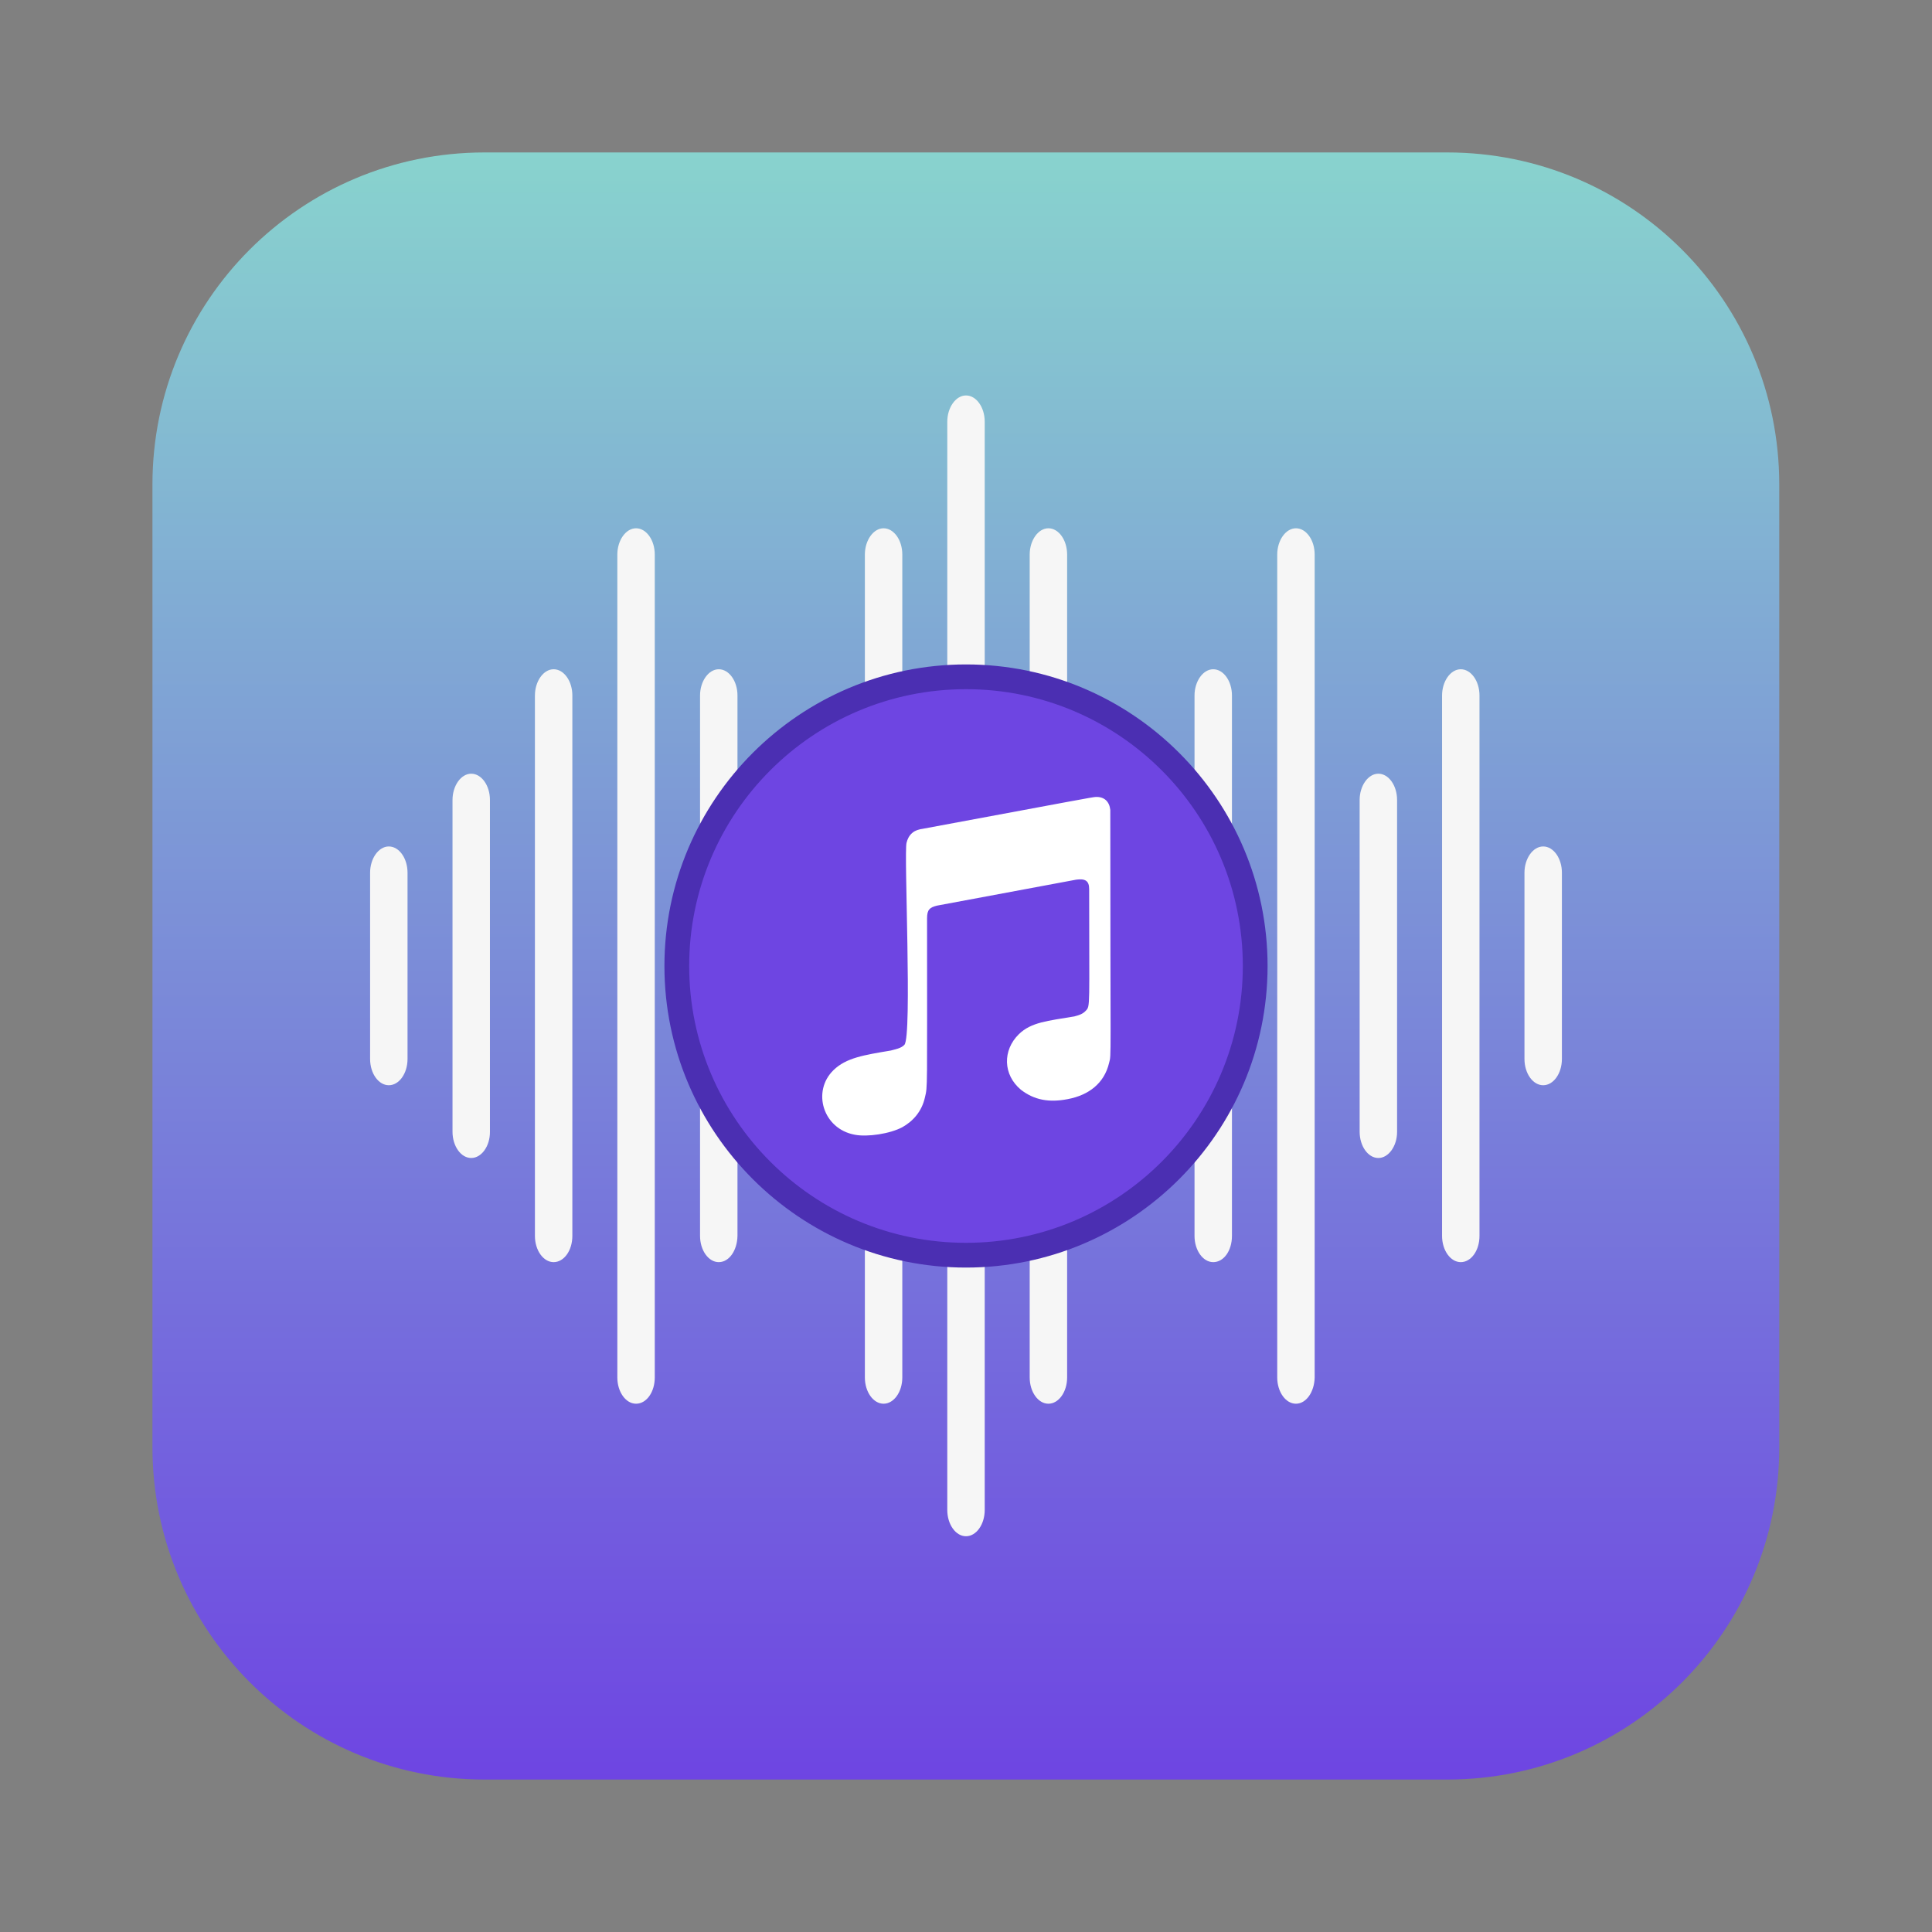 <?xml version="1.0" encoding="utf-8"?>
<!-- Generator: Adobe Illustrator 27.4.1, SVG Export Plug-In . SVG Version: 6.00 Build 0)  -->
<svg version="1.1" id="Capa_1" xmlns="http://www.w3.org/2000/svg" xmlns:xlink="http://www.w3.org/1999/xlink" x="0px" y="0px"
	 viewBox="0 0 64 64" style="enable-background:new 0 0 64 64;" xml:space="preserve">
<rect x="0" y="0" width="64" height="64" fill="#808080" stroke="none"/>
<style type="text/css">
	.st0{fill:url(#SVGID_1_);}
	.st1{fill:#F6F6F6;}
	.st2{fill:#6E45E2;}
	.st3{fill:#4B2FB2;}
	.st4{fill:#FFFFFF;}
</style>
<linearGradient id="SVGID_1_" gradientUnits="userSpaceOnUse" x1="31.995" y1="1072.95" x2="31.995" y2="1019.05" gradientTransform="matrix(1 0 0 1 0 -1014)">
	<stop  offset="0" style="stop-color:#6E45E2"/>
	<stop  offset="1" style="stop-color:#88D3CE"/>
</linearGradient>
<path class="st0" d="M16.05,58.95h31.89c6.08,0,11-4.92,11-11v-31.9c0-6.08-4.92-11-11-11H16.05c-6.08,0-11,4.92-11,11v31.89
	C5.05,54.02,9.98,58.95,16.05,58.95z"/>
<path class="st1" d="M21.07,46.5L21.07,46.5c-0.34,0-0.62-0.39-0.62-0.87V18.37c0-0.47,0.28-0.87,0.62-0.87l0,0
	c0.34,0,0.62,0.39,0.62,0.87v27.26C21.69,46.11,21.42,46.5,21.07,46.5z"/>
<path class="st1" d="M34.73,46.5L34.73,46.5c-0.34,0-0.62-0.39-0.62-0.87V18.37c0-0.47,0.28-0.87,0.62-0.87l0,0
	c0.34,0,0.62,0.39,0.62,0.87v27.26C35.35,46.11,35.07,46.5,34.73,46.5z"/>
<path class="st1" d="M29.27,46.5L29.27,46.5c-0.34,0-0.62-0.39-0.62-0.87V18.37c0-0.47,0.28-0.87,0.62-0.87l0,0
	c0.34,0,0.62,0.39,0.62,0.87v27.26C29.89,46.11,29.61,46.5,29.27,46.5z"/>
<path class="st1" d="M42.93,46.5L42.93,46.5c-0.34,0-0.62-0.39-0.62-0.87V18.37c0-0.47,0.28-0.87,0.62-0.87l0,0
	c0.34,0,0.62,0.39,0.62,0.87v27.26C43.54,46.11,43.27,46.5,42.93,46.5z"/>
<path class="st1" d="M26.54,35.95L26.54,35.95c-0.34,0-0.62-0.39-0.62-0.87v-6.17c0-0.47,0.28-0.87,0.62-0.87l0,0
	c0.34,0,0.62,0.39,0.62,0.87v6.17C27.15,35.56,26.88,35.95,26.54,35.95z"/>
<path class="st1" d="M37.46,35.95L37.46,35.95c-0.34,0-0.62-0.39-0.62-0.87v-6.17c0-0.47,0.28-0.87,0.62-0.87l0,0
	c0.34,0,0.62,0.39,0.62,0.87v6.17C38.08,35.56,37.8,35.95,37.46,35.95z"/>
<path class="st1" d="M32,50.89L32,50.89c-0.34,0-0.62-0.39-0.62-0.87V13.97c0-0.47,0.28-0.87,0.62-0.87l0,0
	c0.34,0,0.62,0.39,0.62,0.87v36.05C32.62,50.5,32.34,50.89,32,50.89z"/>
<path class="st1" d="M18.34,41.81L18.34,41.81c-0.34,0-0.62-0.39-0.62-0.87v-17.9c0-0.47,0.28-0.87,0.62-0.87l0,0
	c0.34,0,0.62,0.39,0.62,0.87v17.9C18.96,41.43,18.68,41.81,18.34,41.81z"/>
<path class="st1" d="M15.61,38.36L15.61,38.36c-0.34,0-0.62-0.39-0.62-0.87V26.5c0-0.47,0.28-0.87,0.62-0.87l0,0
	c0.34,0,0.62,0.39,0.62,0.87V37.5C16.23,37.97,15.95,38.36,15.61,38.36z"/>
<path class="st1" d="M45.66,38.36L45.66,38.36c-0.34,0-0.62-0.39-0.62-0.87V26.5c0-0.47,0.28-0.87,0.62-0.87l0,0
	c0.34,0,0.62,0.39,0.62,0.87V37.5C46.28,37.96,46,38.36,45.66,38.36z"/>
<path class="st1" d="M23.81,41.81L23.81,41.81c-0.34,0-0.62-0.39-0.62-0.87v-17.9c0-0.47,0.28-0.87,0.62-0.87l0,0
	c0.34,0,0.62,0.39,0.62,0.87v17.9C24.42,41.43,24.15,41.81,23.81,41.81z"/>
<path class="st1" d="M51.12,35.95L51.12,35.95c-0.34,0-0.62-0.39-0.62-0.87v-6.17c0-0.47,0.28-0.87,0.62-0.87l0,0
	c0.34,0,0.62,0.39,0.62,0.87v6.17C51.74,35.56,51.46,35.95,51.12,35.95z"/>
<path class="st1" d="M12.88,35.95L12.88,35.95c-0.34,0-0.62-0.39-0.62-0.87v-6.17c0-0.47,0.28-0.87,0.62-0.87l0,0
	c0.34,0,0.62,0.39,0.62,0.87v6.17C13.5,35.56,13.22,35.95,12.88,35.95z"/>
<path class="st1" d="M48.39,41.81L48.39,41.81c-0.34,0-0.62-0.39-0.62-0.87v-17.9c0-0.47,0.28-0.87,0.62-0.87l0,0
	c0.34,0,0.62,0.39,0.62,0.87v17.9C49.01,41.43,48.73,41.81,48.39,41.81z"/>
<path class="st1" d="M40.19,41.81L40.19,41.81c-0.34,0-0.62-0.39-0.62-0.87v-17.9c0-0.47,0.28-0.87,0.62-0.87l0,0
	c0.34,0,0.62,0.39,0.62,0.87v17.9C40.81,41.43,40.54,41.81,40.19,41.81z"/>
<circle class="st2" cx="32" cy="32" r="9.58"/>
<path class="st3" d="M32,41.99c-5.51,0-9.99-4.48-9.99-9.99s4.48-9.99,9.99-9.99s9.99,4.48,9.99,9.99S37.51,41.99,32,41.99z
	 M32,22.83c-5.06,0-9.17,4.11-9.17,9.17c0,5.06,4.11,9.17,9.17,9.17c5.06,0,9.17-4.11,9.17-9.17C41.17,26.94,37.06,22.83,32,22.83z"
	/>
<path class="st4" d="M36.3,26.4c-0.09,0-0.7,0.12-5.76,1.06c-0.03,0-0.23,0.04-0.33,0.14c-0.1,0.09-0.15,0.2-0.18,0.32
	c-0.09,0.34,0.19,6.4-0.07,6.69c-0.11,0.12-0.31,0.15-0.45,0.19c-0.89,0.15-1.48,0.24-1.9,0.65c-0.72,0.7-0.35,1.95,0.71,2.14
	c0.41,0.08,1.16-0.03,1.57-0.25c0.36-0.2,0.65-0.53,0.75-0.99c0.09-0.38,0.07-0.12,0.07-5.93c0-0.29,0.09-0.36,0.33-0.42
	c0,0,4.4-0.82,4.61-0.86c0.29-0.04,0.43,0.03,0.43,0.31c0,3.94,0.04,3.87-0.11,4.03c-0.11,0.12-0.24,0.15-0.38,0.19
	c-0.89,0.15-1.43,0.19-1.84,0.59c-0.54,0.53-0.53,1.34,0.07,1.84c0.44,0.34,0.93,0.43,1.55,0.31c0.69-0.13,1.21-0.52,1.37-1.2
	c0.08-0.31,0.04,0.14,0.04-8.38C36.75,26.55,36.58,26.39,36.3,26.4z"/>
</svg>

